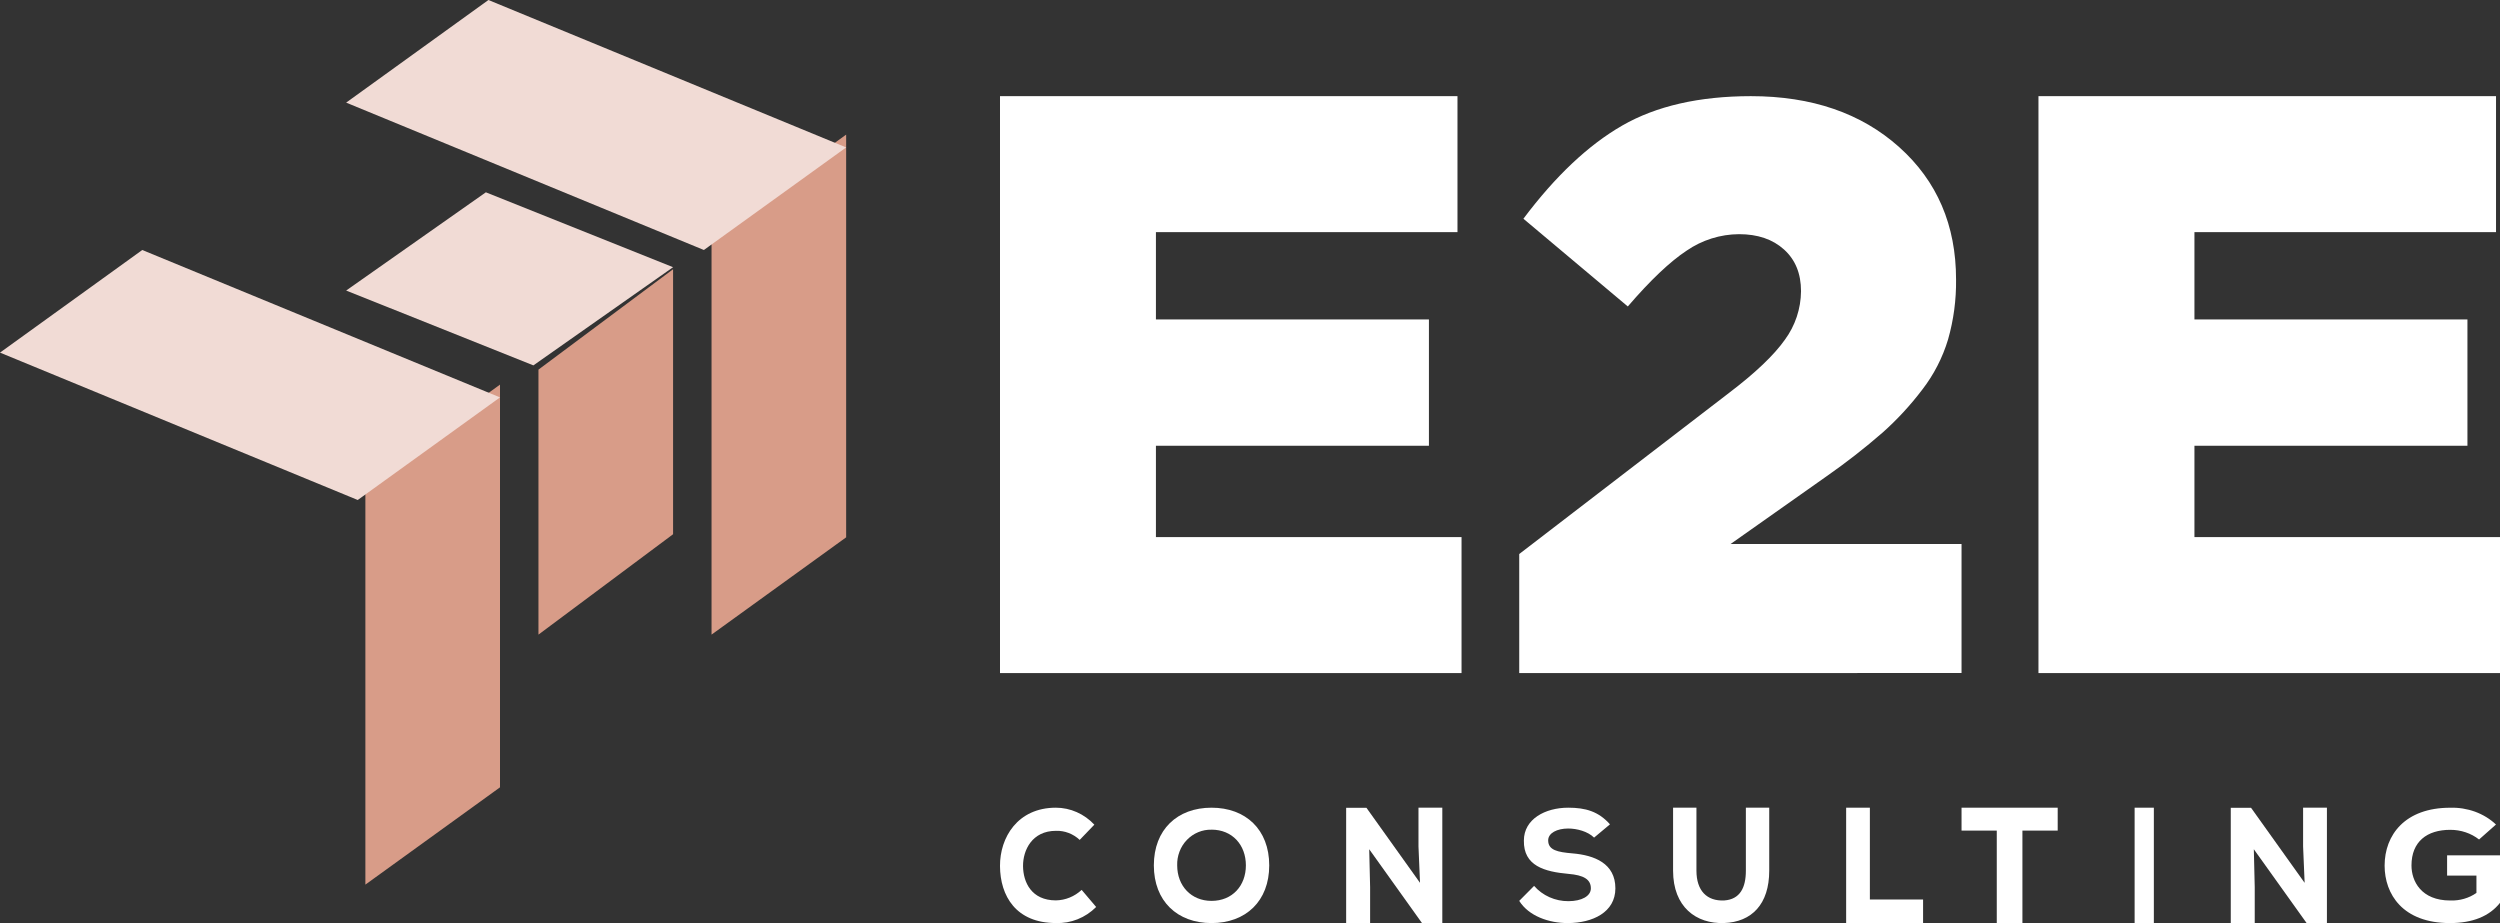 <svg width="130" height="48" viewBox="0 0 130 48" fill="none" xmlns="http://www.w3.org/2000/svg">
<rect x="0" y="0" width="130" height="48" fill="#333333" stroke="none"/>
<path d="M57 47.163C56.722 47.442 56.393 47.659 56.034 47.802C55.675 47.946 55.292 48.012 54.908 47.998C52.832 47.998 52.008 46.592 52 45.032C51.992 43.555 52.909 42 54.908 42C55.28 42.001 55.648 42.079 55.991 42.231C56.334 42.382 56.645 42.604 56.906 42.883L56.144 43.675C55.805 43.357 55.362 43.188 54.908 43.203C53.671 43.203 53.19 44.207 53.198 45.04C53.206 45.873 53.632 46.82 54.908 46.82C55.401 46.812 55.876 46.618 56.246 46.274L57 47.163Z" fill="white"/>
<path d="M62.999 48C61.222 48 60 46.862 60 44.999C60 43.136 61.222 42 62.999 42C64.776 42 66 43.136 66 44.999C66 46.862 64.778 48 62.999 48ZM62.999 43.144C62.762 43.138 62.526 43.182 62.306 43.274C62.086 43.365 61.886 43.502 61.719 43.675C61.551 43.849 61.42 44.056 61.334 44.284C61.247 44.511 61.206 44.755 61.214 44.999C61.214 46.069 61.944 46.846 62.999 46.846C64.08 46.846 64.786 46.061 64.786 44.999C64.786 43.937 64.08 43.142 62.999 43.142V43.144Z" fill="white"/>
<path d="M73.841 45.907L73.761 44.014V42H75V48H73.944L71.199 44.16L71.246 46.131V48H70V42.007H71.056L73.841 45.907Z" fill="white"/>
<path d="M82.892 43.556C82.568 43.234 82.002 43.083 81.546 43.083C80.971 43.083 80.505 43.315 80.505 43.7C80.505 44.214 81.006 44.31 81.761 44.375C82.909 44.47 84 44.895 84 46.195C84 47.447 82.802 47.993 81.546 48C80.544 48.008 79.491 47.631 79 46.845L79.773 46.066C79.992 46.317 80.265 46.518 80.573 46.655C80.881 46.792 81.217 46.863 81.556 46.861C82.246 46.861 82.725 46.597 82.725 46.195C82.725 45.722 82.343 45.506 81.556 45.441C80.325 45.329 79.217 45.032 79.242 43.708C79.242 42.593 80.35 42 81.548 42C82.445 42 83.12 42.192 83.719 42.865L82.892 43.556Z" fill="white"/>
<path d="M92 42V45.275C92 47.017 91.092 47.947 89.649 47.998C88.206 48.048 87 47.169 87 45.275V42H88.215V45.275C88.215 46.323 88.764 46.866 89.657 46.824C90.488 46.767 90.785 46.151 90.785 45.275V42H92Z" fill="white"/>
<path d="M97.233 42V46.774H100V48H96V42H97.233Z" fill="white"/>
<path d="M103.832 43.191H102V42H107V43.191H105.166V48H103.832V43.191Z" fill="white"/>
<path d="M111 48V42H112V48H111Z" fill="white"/>
<path d="M119.841 45.907L119.761 44.014V42H121V48H119.944L117.199 44.16L117.246 46.131V48H116V42.007H117.056L119.841 45.907Z" fill="white"/>
<path d="M128.911 43.654C128.499 43.329 127.966 43.15 127.414 43.151C126.2 43.151 125.397 43.766 125.397 45.005C125.397 45.818 125.9 46.826 127.414 46.826C127.907 46.843 128.39 46.703 128.775 46.431V45.532H127.249V44.478H130V46.948C129.45 47.644 128.575 48 127.398 48C124.932 48 124 46.486 124 45.013C124 43.418 125.06 42.002 127.407 42.002C127.852 41.988 128.294 42.059 128.706 42.209C129.117 42.36 129.487 42.587 129.791 42.875L128.911 43.654Z" fill="white"/>
<path d="M52 35V5H75.789V12.071H60.108V16.611H74.304V23.179H60.108V27.929H76V35H52Z" fill="white"/>
<path d="M79 35V28.809L89.912 20.429C91.283 19.387 92.249 18.467 92.811 17.67C93.35 16.94 93.645 16.055 93.653 15.143C93.653 14.229 93.36 13.508 92.77 12.975C92.181 12.442 91.401 12.177 90.428 12.177C89.458 12.183 88.512 12.48 87.709 13.031C86.844 13.601 85.822 14.569 84.646 15.936L79.217 11.374C80.88 9.158 82.594 7.542 84.359 6.527C86.124 5.513 88.353 5.003 91.044 5C94.213 5 96.783 5.883 98.756 7.648C100.729 9.413 101.715 11.709 101.715 14.535C101.728 15.589 101.588 16.64 101.299 17.653C101.015 18.597 100.561 19.48 99.96 20.258C99.347 21.067 98.658 21.814 97.902 22.488C96.969 23.3 95.994 24.061 94.98 24.768L89.99 28.288H102V34.997L79 35Z" fill="white"/>
<path d="M106 35V5H129.793V12.071H114.111V16.611H128.307V23.179H114.111V27.929H130V35H106Z" fill="white"/>
<path d="M19 25.059V46L26 40.941V20L19 25.059Z" fill="#D89C88"/>
<path d="M37 33L44 27.941V7L37 12.058V33Z" fill="#D89C88"/>
<path d="M28 19.22V33L35 27.78V14L28 19.22Z" fill="#D89C88"/>
<path d="M7.398 13L0 18.336L18.602 26L26 20.664L7.398 13Z" fill="#F1DBD5"/>
<path d="M25.398 0L18 5.336L36.602 13L44 7.666L25.398 0Z" fill="#F1DBD5"/>
<path d="M25.265 10L18 15.108L27.736 19L35 13.894L25.265 10Z" fill="#F1DBD5"/>
</svg>
